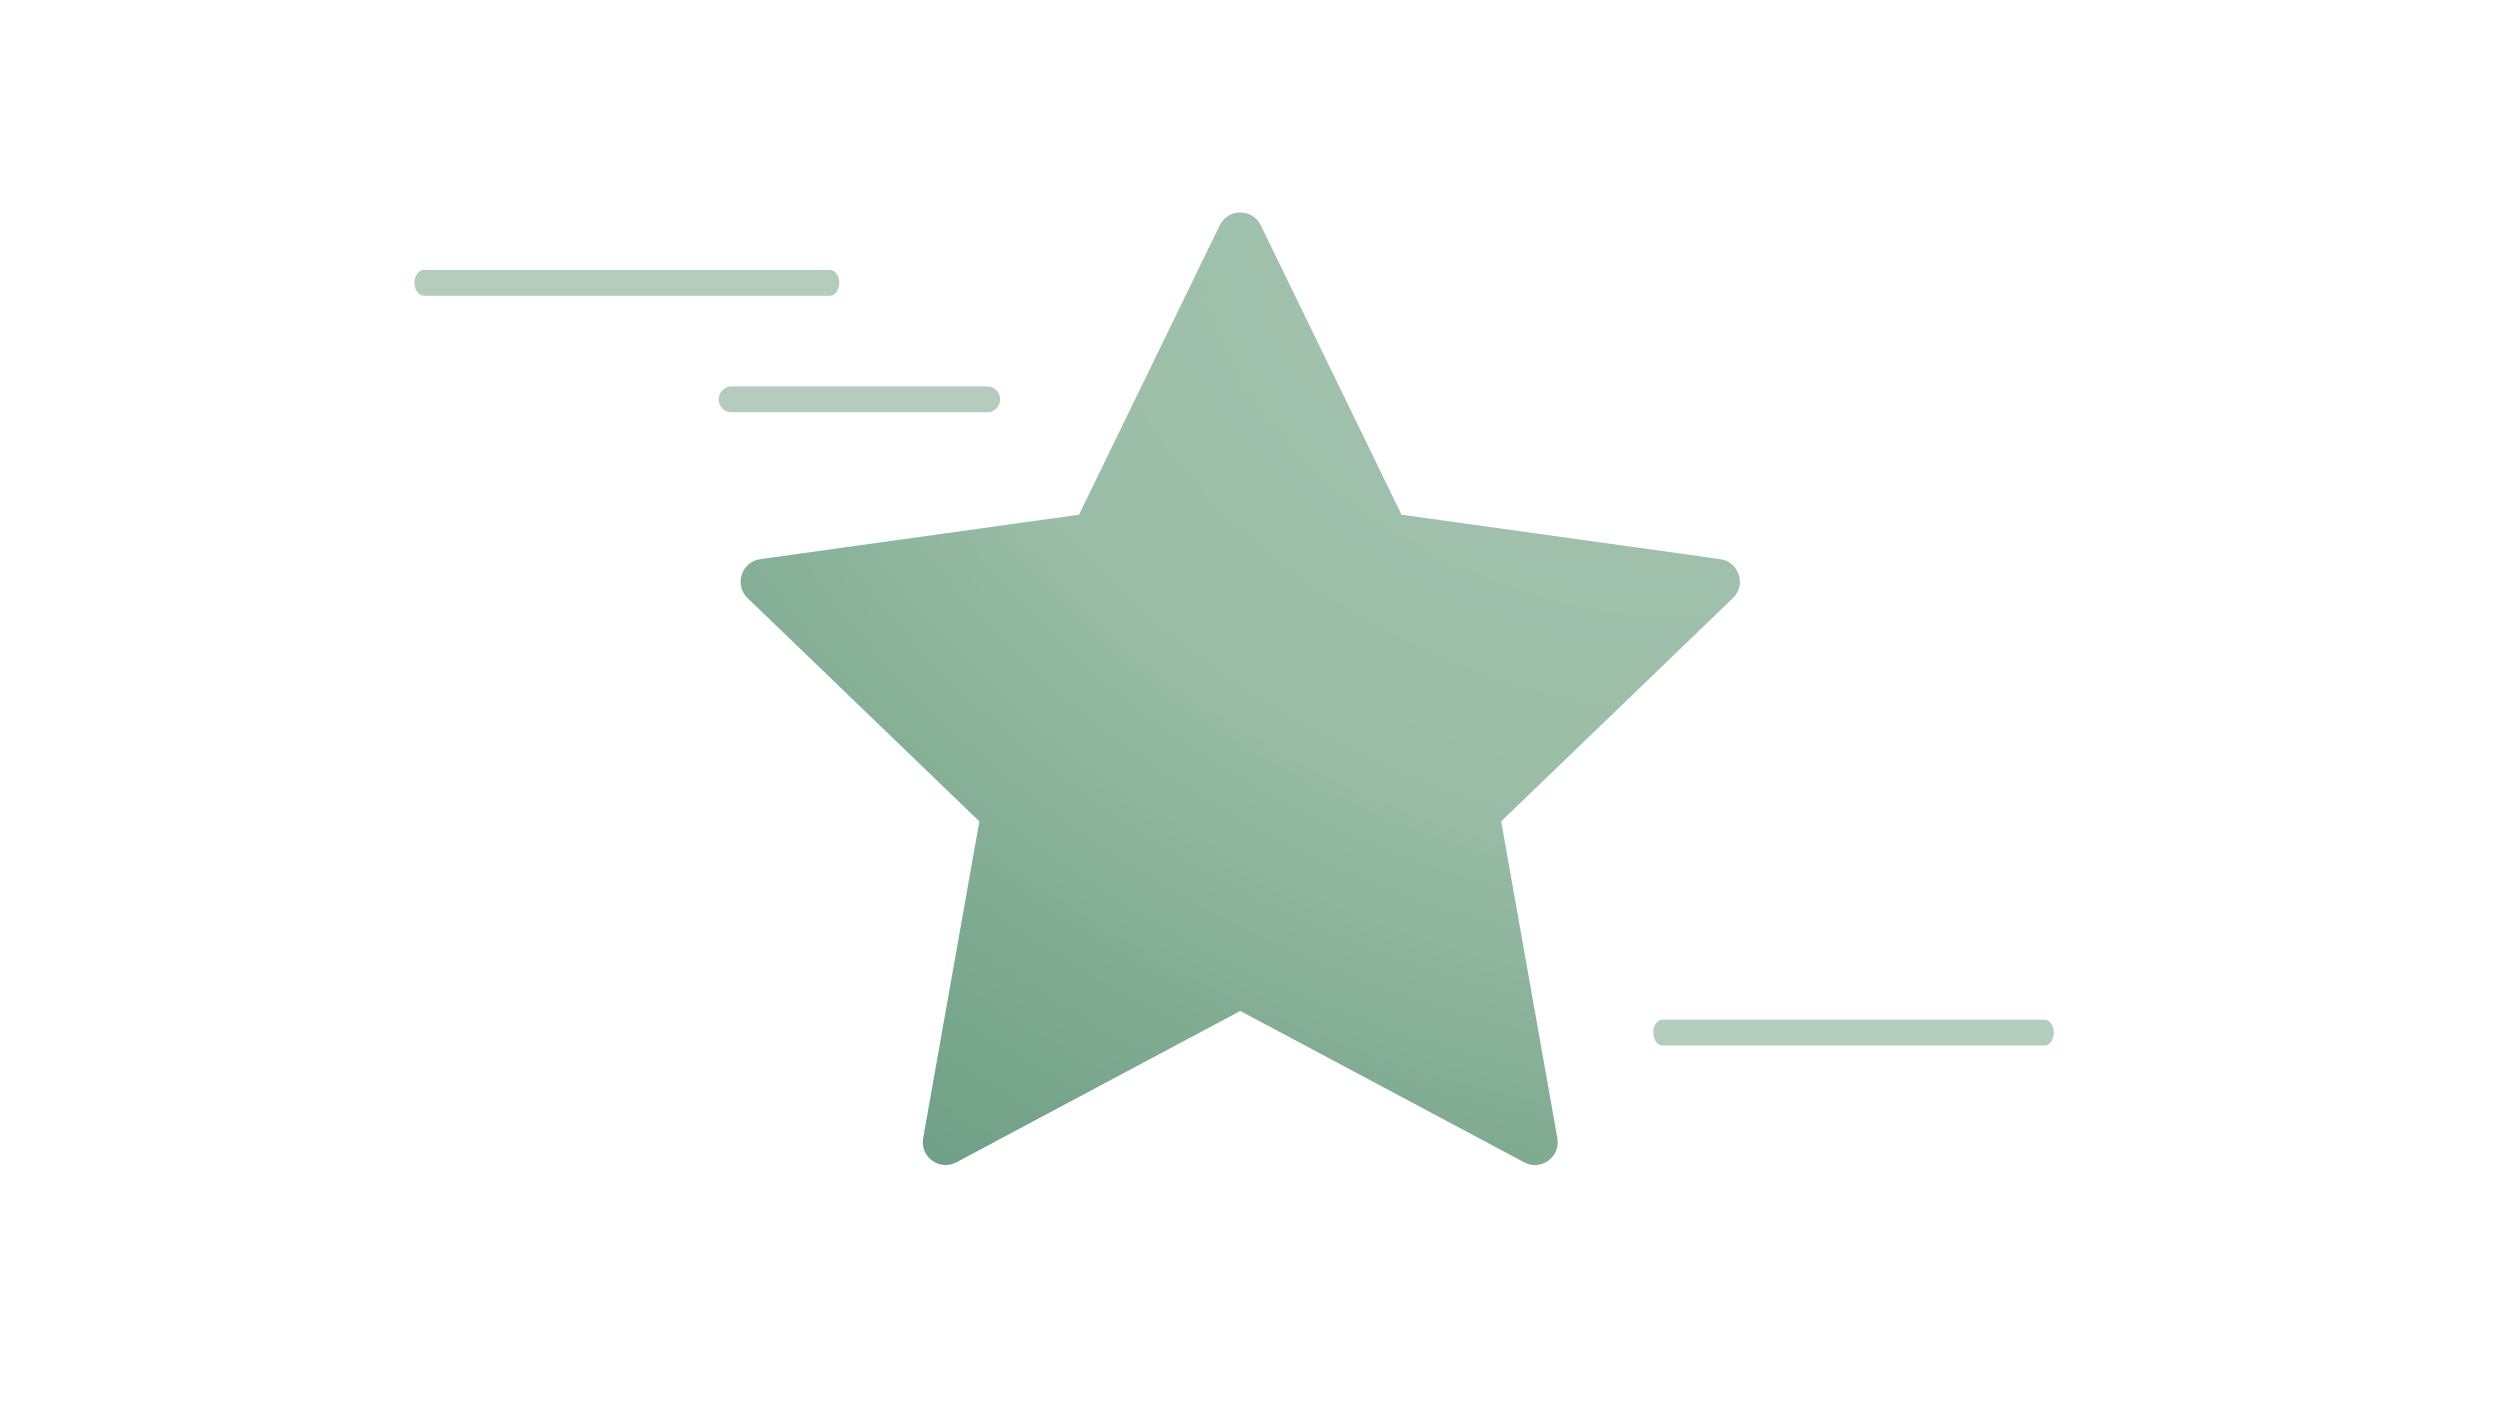 <?xml version="1.0" encoding="UTF-8"?>
<svg xmlns="http://www.w3.org/2000/svg" viewBox="0 0 580 325">
  <defs>
    <radialGradient id="a" cx="330.85" cy="123.14" r="293.34" fx="341.59" fy="5.07" gradientTransform="matrix(.895 .445 -.285 .573 69.56 -94.46)" gradientUnits="userSpaceOnUse">
      <stop offset="0" stop-color="#a6c4b2"></stop>
      <stop offset=".48" stop-color="#9abda7"></stop>
      <stop offset=".78" stop-color="#7fab91"></stop>
      <stop offset="1" stop-color="#6e9f86"></stop>
    </radialGradient>
  </defs>
  <path fill="url(#a)" d="m292.5 52.27 32.65 67.14 73.94 10.31c4.37.61 6.11 5.98 2.94 9.04l-53.76 51.8 13.04 73.51c.77 4.34-3.8 7.66-7.69 5.59l-65.88-35.12-65.88 35.12c-3.89 2.07-8.46-1.25-7.69-5.59l13.04-73.51-53.76-51.8c-3.18-3.06-1.43-8.43 2.94-9.04l73.94-10.31 32.65-67.14c1.93-3.97 7.58-3.97 9.51 0Z"></path>
  <path fill="#b3ccbc" d="M229.02 95.65h-59.29c-1.66 0-3-1.34-3-3s1.34-3 3-3h59.29c1.66 0 3 1.34 3 3s-1.34 3-3 3ZM192.49 68.62H98.38c-1.23 0-2.23-1.34-2.23-3s1-3 2.23-3h94.11c1.23 0 2.23 1.34 2.23 3s-1 3-2.23 3ZM474.36 242.56h-88.69c-1.16 0-2.1-1.34-2.1-3s.94-3 2.1-3h88.69c1.16 0 2.1 1.34 2.1 3s-.94 3-2.1 3Z"></path>
</svg>
